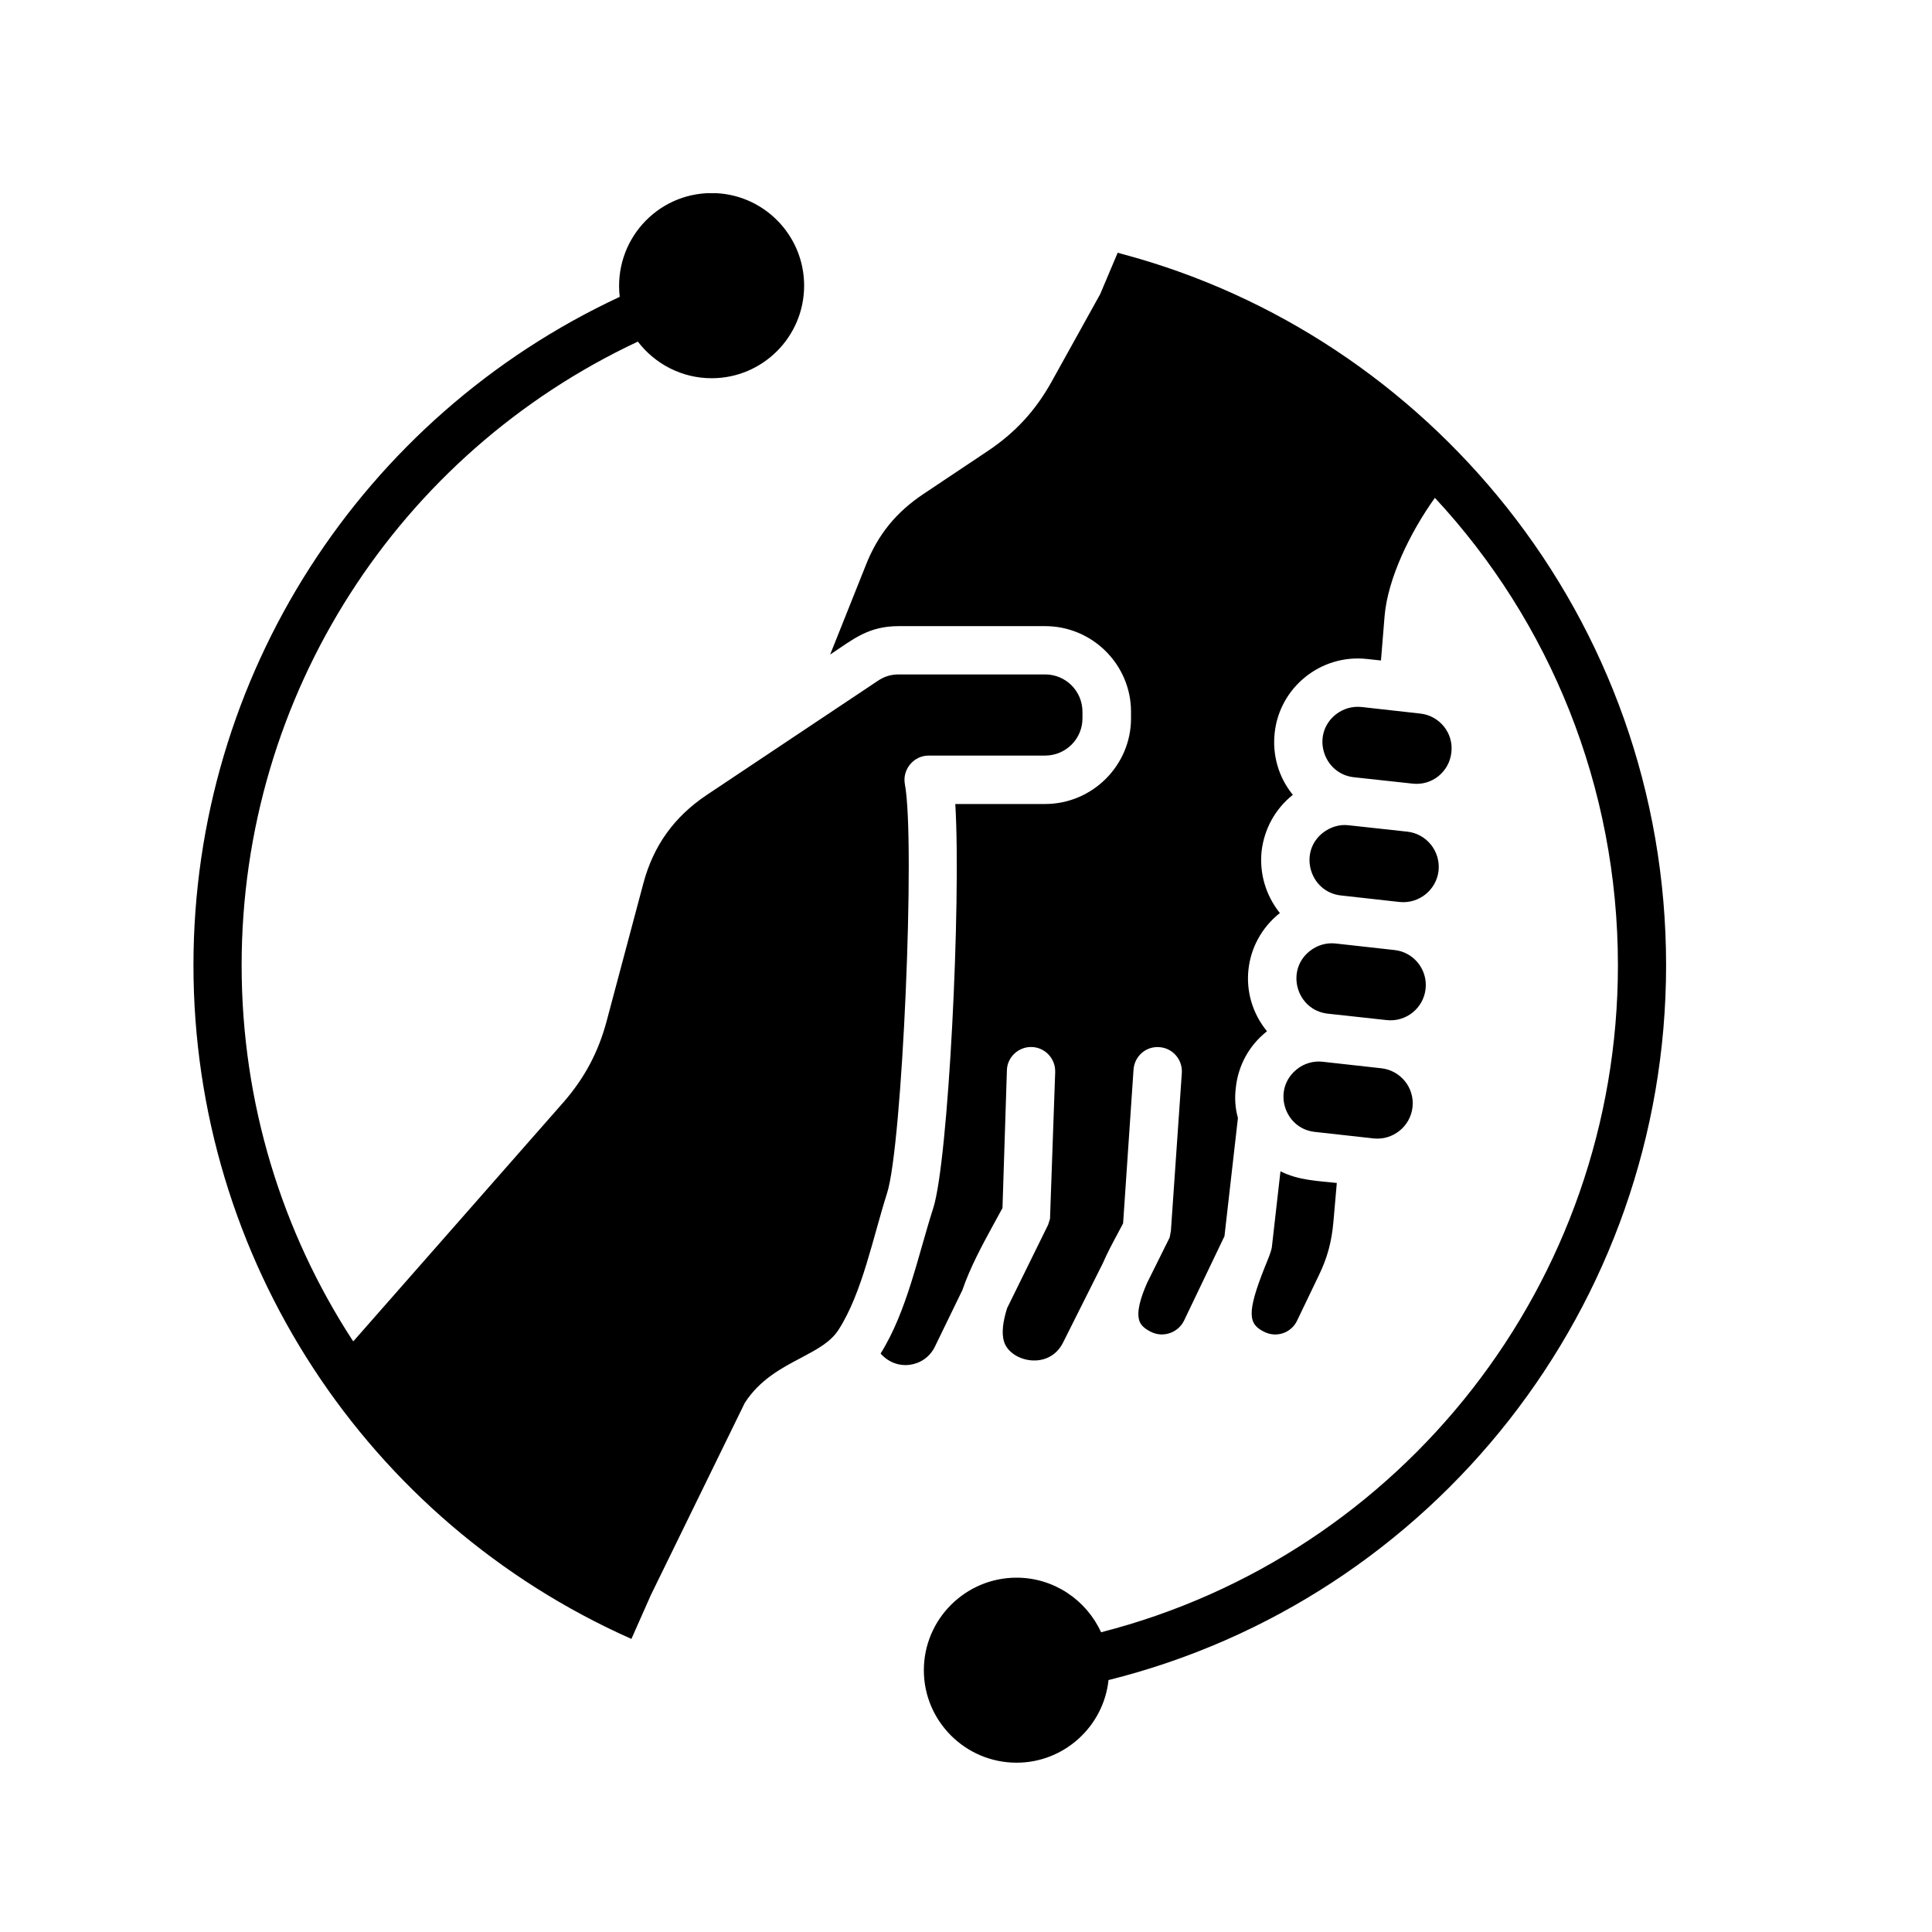 <svg xmlns="http://www.w3.org/2000/svg" xmlns:xlink="http://www.w3.org/1999/xlink" width="80" zoomAndPan="magnify" viewBox="0 0 60 60" height="80" preserveAspectRatio="xMidYMid meet" version="1.0"><defs><clipPath id="c9e2774d07"><path d="M 6 6 L 51.75 6 L 51.75 54.75 L 6 54.75 Z M 6 6 " clip-rule="nonzero"/></clipPath></defs><rect x="-6" width="72" fill="#ffffff" y="-6" height="72" fill-opacity="1"/><rect x="-6" width="72" fill="#ffffff" y="-6" height="72" fill-opacity="1"/><g clip-path="url(#c9e2774d07)"><path fill="#000000" d="M 40.832 35.152 L 42.66 35.355 C 43.258 35.418 43.801 34.984 43.867 34.383 C 43.934 33.781 43.496 33.242 42.898 33.176 L 41.07 32.973 C 40.793 32.941 40.492 33.027 40.27 33.211 C 39.5 33.832 39.883 35.051 40.832 35.152 Z M 39.504 38.684 C 39.5 38.84 39.34 39.195 39.285 39.336 C 38.703 40.797 38.77 41.125 39.273 41.367 C 39.652 41.551 40.102 41.391 40.281 41.016 L 40.949 39.625 C 41.223 39.066 41.355 38.566 41.41 37.949 L 41.516 36.738 C 40.906 36.672 40.32 36.656 39.766 36.375 Z M 42.039 24.137 L 43.867 24.336 C 44.473 24.406 45.008 23.969 45.074 23.367 C 45.145 22.762 44.703 22.223 44.105 22.16 L 42.289 21.957 C 41.992 21.926 41.715 22.008 41.48 22.191 C 40.707 22.816 41.098 24.031 42.039 24.137 Z M 41.234 31.48 L 43.066 31.68 C 43.664 31.746 44.207 31.312 44.273 30.711 C 44.34 30.109 43.902 29.566 43.305 29.504 L 41.477 29.301 C 41.191 29.27 40.906 29.352 40.672 29.539 C 39.91 30.145 40.273 31.375 41.234 31.48 Z M 41.641 27.809 L 43.465 28.012 C 44.066 28.074 44.609 27.641 44.676 27.039 C 44.738 26.43 44.301 25.895 43.707 25.828 L 41.879 25.629 C 41.602 25.594 41.309 25.684 41.078 25.867 C 40.316 26.469 40.68 27.703 41.641 27.809 Z M 28.102 24.355 C 28.016 23.898 28.375 23.465 28.84 23.465 L 32.457 23.465 C 33.102 23.465 33.617 22.945 33.617 22.309 L 33.617 22.105 C 33.617 21.465 33.102 20.945 32.457 20.945 L 27.918 20.945 C 27.672 20.945 27.473 21.004 27.266 21.141 L 21.949 24.688 C 20.941 25.363 20.293 26.258 19.98 27.434 L 18.84 31.711 C 18.582 32.676 18.156 33.477 17.5 34.23 L 10.973 41.656 L 10.945 41.621 C 8.77 38.273 7.504 34.273 7.504 29.977 C 7.504 21.57 12.375 14.094 19.809 10.609 C 20.34 11.301 21.168 11.746 22.102 11.746 C 23.688 11.746 24.973 10.457 24.973 8.871 C 24.973 7.285 23.688 5.996 22.102 5.996 C 20.387 5.996 19.047 7.488 19.246 9.219 C 11.25 12.945 6.008 20.973 6.008 29.977 C 6.008 39.102 11.402 47.254 19.609 50.898 L 20.215 49.531 L 23.129 43.57 C 23.594 42.844 24.277 42.484 24.879 42.168 C 25.371 41.906 25.801 41.68 26.047 41.289 C 26.777 40.148 27.109 38.438 27.547 37.059 C 28.023 35.609 28.434 26.109 28.102 24.355 Z M 51.742 29.977 C 51.742 40.562 44.504 49.664 34.426 52.176 C 34.273 53.617 33.047 54.742 31.57 54.742 C 29.984 54.742 28.691 53.453 28.691 51.871 C 28.691 50.285 29.984 48.996 31.57 48.996 C 32.73 48.996 33.738 49.691 34.195 50.691 C 43.551 48.297 50.246 39.828 50.246 29.977 C 50.246 24.422 48.125 19.293 44.562 15.461 C 43.789 16.539 43.098 17.973 43 19.129 L 42.887 20.512 L 42.449 20.465 C 41.023 20.309 39.738 21.344 39.586 22.762 C 39.512 23.449 39.703 24.129 40.141 24.672 C 40.141 24.676 40.148 24.68 40.156 24.684 C 40.148 24.688 40.141 24.691 40.137 24.695 C 39.598 25.129 39.262 25.746 39.18 26.434 C 39.109 27.125 39.309 27.801 39.738 28.344 C 39.746 28.348 39.746 28.352 39.75 28.355 C 39.746 28.359 39.738 28.363 39.738 28.363 C 38.598 29.273 38.43 30.91 39.348 32.027 C 39.34 32.031 39.332 32.035 39.332 32.039 C 38.789 32.473 38.453 33.09 38.379 33.781 C 38.34 34.098 38.359 34.418 38.445 34.719 L 38.027 38.391 L 36.77 41.016 C 36.59 41.383 36.133 41.551 35.754 41.367 C 35.48 41.234 35.41 41.102 35.383 41.016 C 35.289 40.73 35.43 40.281 35.629 39.832 L 36.324 38.434 L 36.363 38.23 L 36.703 33.316 C 36.727 32.906 36.418 32.547 36.004 32.52 C 35.586 32.488 35.234 32.801 35.203 33.215 L 34.879 37.992 L 34.699 38.332 C 34.547 38.613 34.387 38.914 34.25 39.23 L 33.016 41.691 C 32.578 42.574 31.379 42.293 31.184 41.672 C 31.094 41.398 31.152 41.023 31.277 40.625 L 32.551 38.035 L 32.609 37.852 L 32.77 33.293 C 32.781 32.875 32.457 32.531 32.047 32.516 C 31.637 32.5 31.277 32.828 31.27 33.242 L 31.133 37.516 C 31.039 37.684 30.941 37.875 30.828 38.074 C 30.496 38.684 30.125 39.371 29.887 40.066 L 29.031 41.828 C 28.719 42.461 27.852 42.609 27.348 42.035 C 28.168 40.727 28.512 38.984 28.984 37.516 C 29.453 36.043 29.852 28.07 29.668 24.969 L 32.457 24.969 C 33.922 24.969 35.125 23.773 35.125 22.309 L 35.125 22.105 C 35.125 20.637 33.922 19.445 32.457 19.445 L 27.918 19.445 C 26.969 19.445 26.512 19.84 25.781 20.328 L 26.891 17.547 C 27.262 16.602 27.836 15.902 28.68 15.34 L 30.656 14.02 C 31.523 13.445 32.16 12.754 32.664 11.844 L 34.168 9.133 L 34.711 7.848 L 34.832 7.883 C 39.633 9.16 43.801 11.984 46.805 15.77 C 49.902 19.676 51.742 24.609 51.742 29.977 Z M 51.742 29.977 " fill-opacity="1" fill-rule="evenodd"/></g></svg>